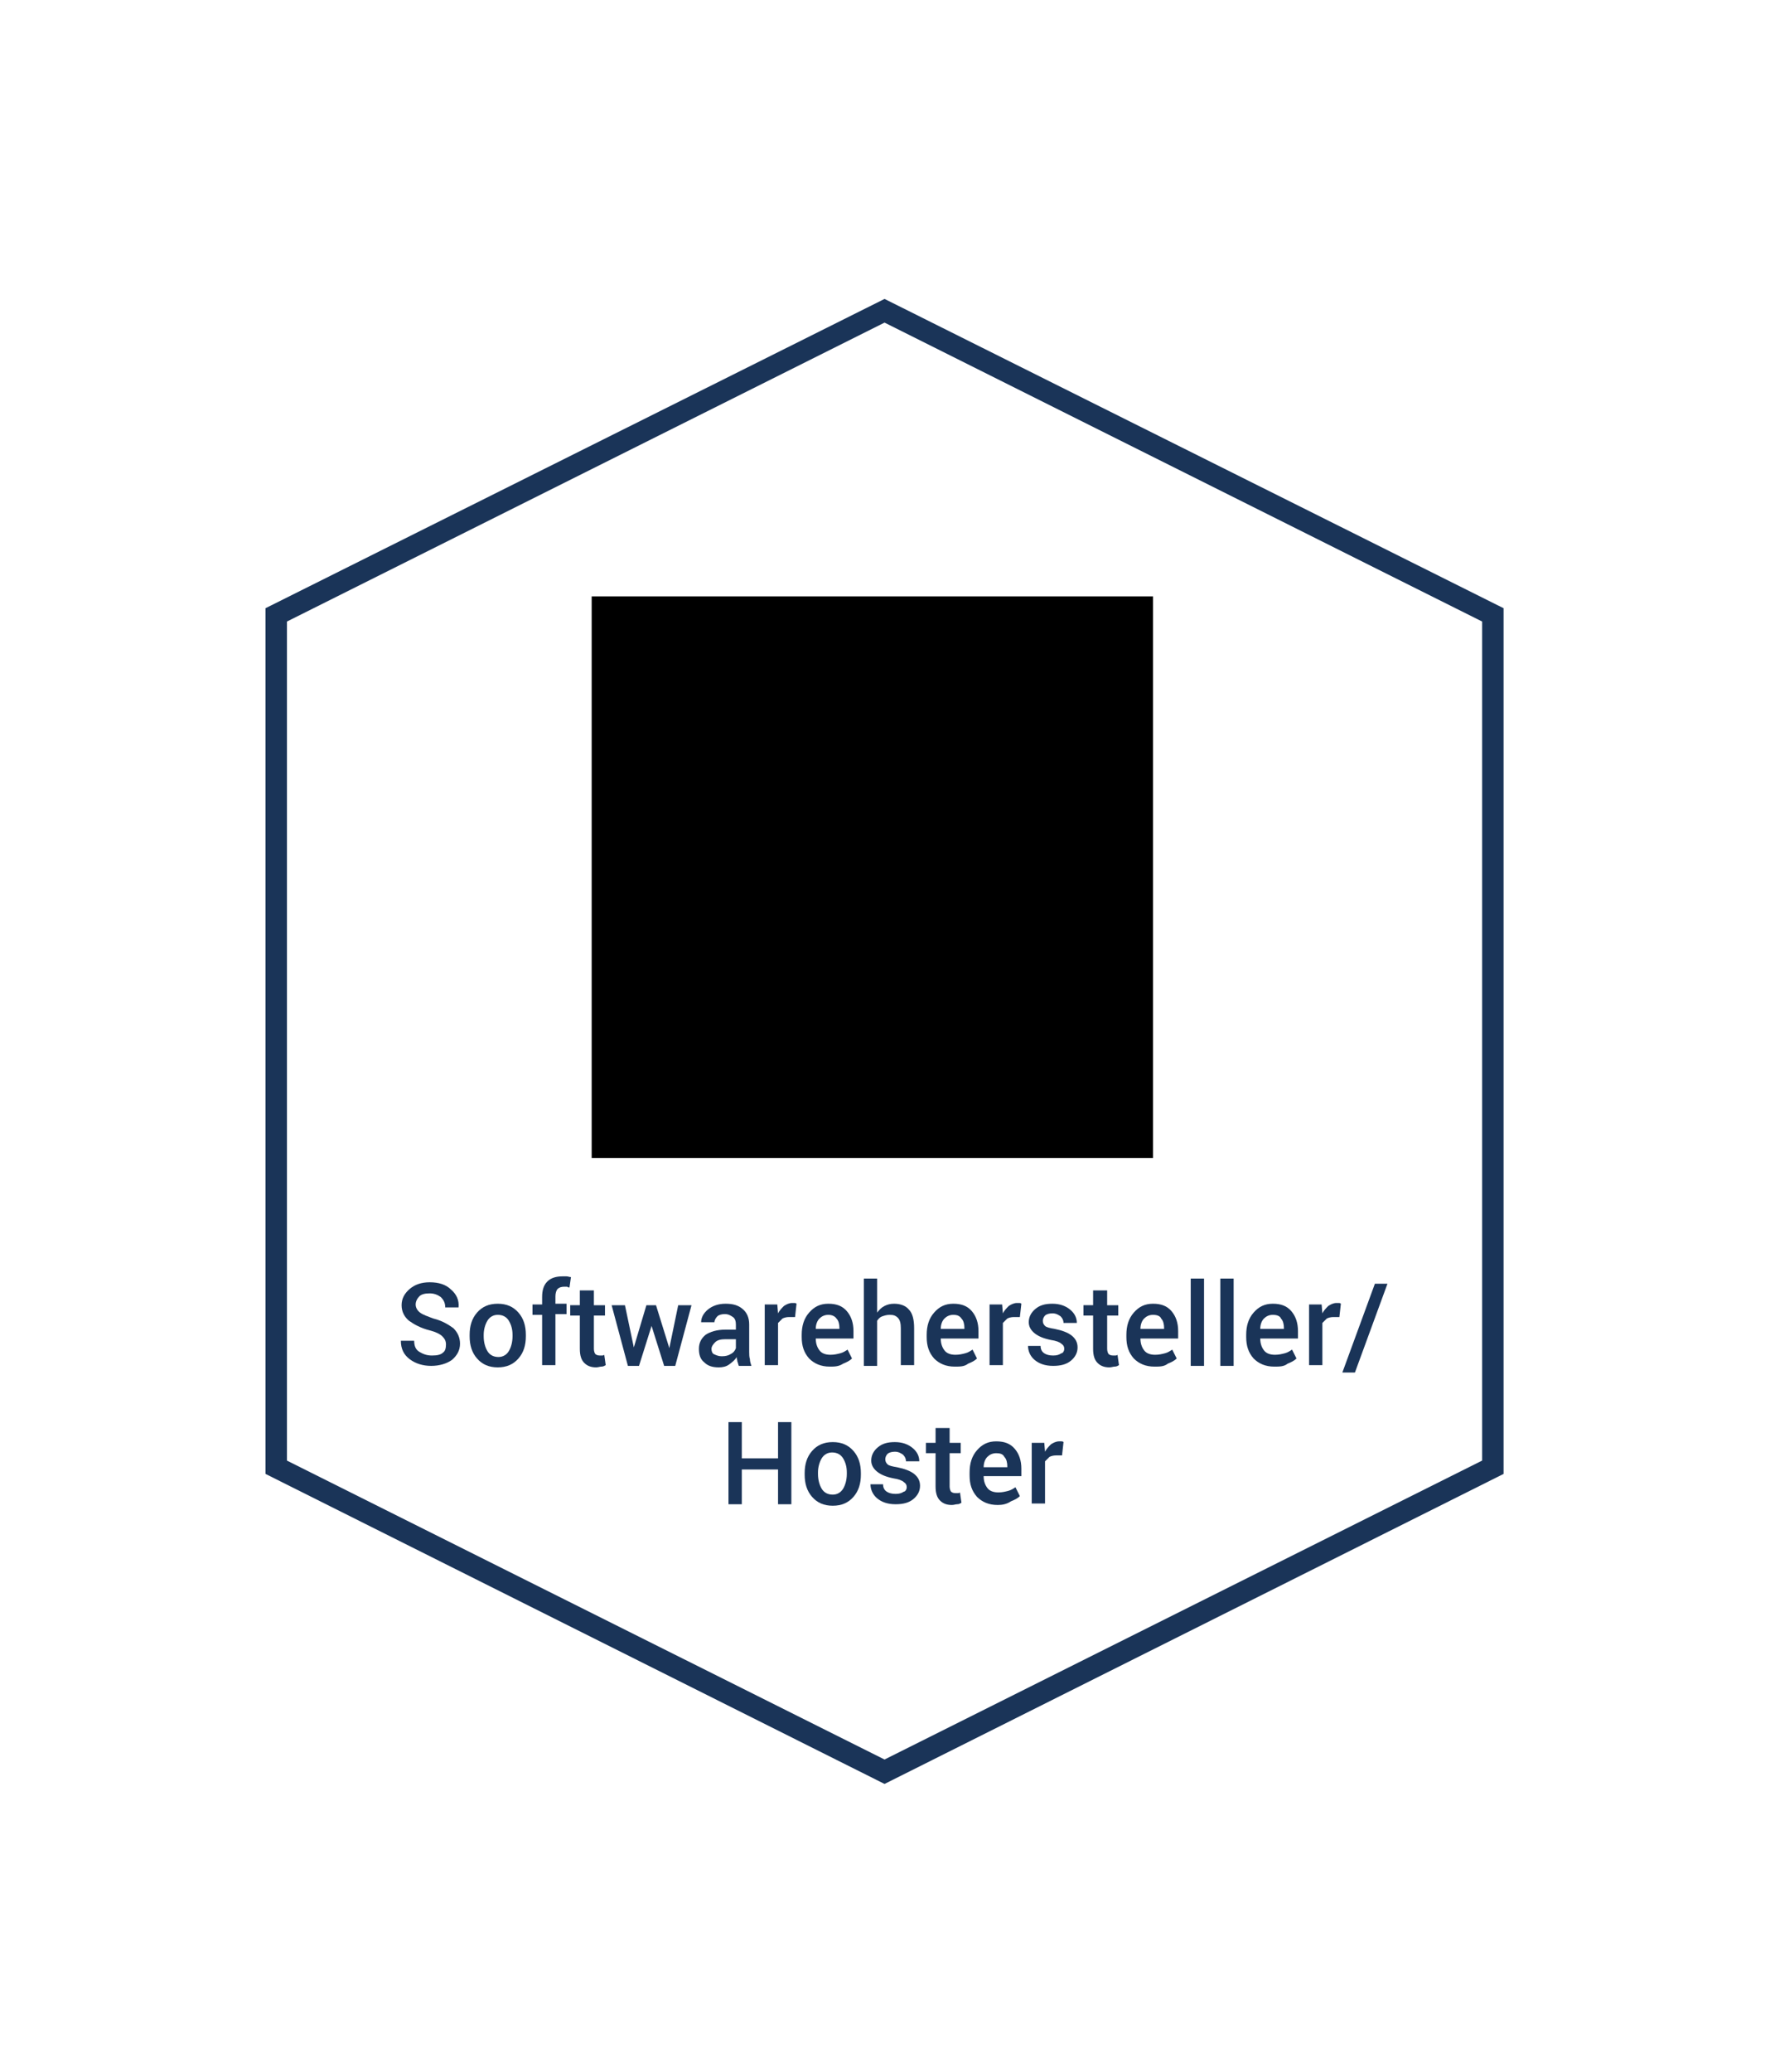 <?xml version="1.0" encoding="UTF-8"?>
<svg xmlns="http://www.w3.org/2000/svg" xmlns:xlink="http://www.w3.org/1999/xlink" version="1.0" id="Ebene_1" x="0px" y="0px" viewBox="0 0 240 280" xml:space="preserve">
<g>
	<path fill="#1A3458" d="M119.6,43.6L200.4,84v113.4l-80.8,40.4l-80.8-40.4V84L119.6,43.6 M119.6,40.4L35.9,82.2v117l83.7,41.9   l83.7-41.9v-117L119.6,40.4L119.6,40.4z"></path>
</g>
<g>
	<path fill="#1A3458" d="M60.3,181.7c0-0.5-0.2-0.8-0.5-1.1c-0.3-0.3-0.9-0.6-1.7-0.8c-1.2-0.3-2.1-0.8-2.8-1.3   c-0.6-0.5-1-1.2-1-2.1c0-0.9,0.4-1.6,1.1-2.2c0.7-0.6,1.6-0.9,2.7-0.9c1.2,0,2.2,0.3,2.9,1c0.7,0.6,1.1,1.4,1,2.4l0,0h-1.8   c0-0.6-0.2-1-0.6-1.4c-0.4-0.3-0.9-0.5-1.5-0.5c-0.6,0-1.1,0.1-1.4,0.4c-0.3,0.3-0.5,0.7-0.5,1.1c0,0.4,0.2,0.8,0.6,1.1   c0.4,0.3,1,0.5,1.8,0.8c1.2,0.3,2,0.8,2.7,1.3c0.6,0.6,0.9,1.3,0.9,2.1c0,0.9-0.4,1.6-1.1,2.2c-0.7,0.5-1.7,0.8-2.8,0.8   c-1.1,0-2.1-0.3-2.9-0.9c-0.8-0.6-1.2-1.4-1.2-2.5l0,0h1.8c0,0.7,0.2,1.2,0.7,1.5c0.5,0.3,1,0.5,1.7,0.5c0.7,0,1.2-0.1,1.5-0.4   C60.2,182.6,60.3,182.2,60.3,181.7z"></path>
	<path fill="#1A3458" d="M63.5,180.4c0-1.2,0.3-2.2,1-3c0.7-0.8,1.6-1.2,2.8-1.2c1.2,0,2.1,0.4,2.8,1.2c0.7,0.8,1,1.8,1,3v0.2   c0,1.2-0.3,2.2-1,3c-0.7,0.8-1.6,1.2-2.8,1.2c-1.2,0-2.1-0.4-2.8-1.2c-0.7-0.8-1-1.8-1-3V180.4z M65.4,180.6c0,0.8,0.2,1.5,0.5,2   c0.3,0.5,0.8,0.8,1.5,0.8c0.6,0,1.1-0.3,1.4-0.8c0.3-0.5,0.5-1.2,0.5-2v-0.2c0-0.8-0.2-1.4-0.5-1.9c-0.3-0.5-0.8-0.8-1.5-0.8   c-0.6,0-1.1,0.3-1.4,0.8c-0.3,0.5-0.5,1.2-0.5,1.9V180.6z"></path>
	<path fill="#1A3458" d="M73.3,184.6v-6.9H72v-1.4h1.3v-1c0-0.9,0.2-1.6,0.7-2.1c0.5-0.5,1.2-0.7,2.1-0.7c0.2,0,0.4,0,0.5,0   c0.2,0,0.4,0.1,0.6,0.1l-0.2,1.4c-0.1,0-0.2,0-0.3-0.1c-0.1,0-0.3,0-0.4,0c-0.4,0-0.7,0.1-0.9,0.3c-0.2,0.2-0.3,0.6-0.3,1v1h1.5   v1.4h-1.5v6.9H73.3z"></path>
	<path fill="#1A3458" d="M80.3,174.4v2h1.5v1.4h-1.5v4.5c0,0.3,0.1,0.6,0.2,0.7c0.1,0.1,0.3,0.2,0.6,0.2c0.1,0,0.2,0,0.3,0   c0.1,0,0.2,0,0.3-0.1l0.2,1.4c-0.2,0.1-0.3,0.2-0.6,0.2c-0.2,0-0.4,0.1-0.7,0.1c-0.7,0-1.2-0.2-1.6-0.6c-0.4-0.4-0.6-1-0.6-1.9   v-4.5h-1.3v-1.4h1.3v-2H80.3z"></path>
	<path fill="#1A3458" d="M90.5,182.2L90.5,182.2l1.2-5.8h1.8l-2.2,8.2h-1.5l-1.7-5.4h0l-1.7,5.4h-1.5l-2.2-8.2h1.8l1.2,5.7h0   l1.7-5.7h1.3L90.5,182.2z"></path>
	<path fill="#1A3458" d="M99.9,184.6c-0.1-0.2-0.1-0.4-0.2-0.6c0-0.2-0.1-0.4-0.1-0.6c-0.2,0.4-0.6,0.7-1,1   c-0.4,0.3-0.9,0.4-1.4,0.4c-0.9,0-1.5-0.2-2-0.7c-0.5-0.4-0.7-1-0.7-1.8c0-0.8,0.3-1.4,0.9-1.9c0.6-0.4,1.5-0.7,2.7-0.7h1.4V179   c0-0.4-0.1-0.8-0.4-1c-0.3-0.2-0.6-0.4-1.1-0.4c-0.4,0-0.8,0.1-1,0.3c-0.2,0.2-0.4,0.5-0.4,0.8l-1.8,0l0,0c0-0.6,0.3-1.2,0.9-1.7   c0.6-0.5,1.4-0.8,2.4-0.8c1,0,1.7,0.2,2.3,0.7c0.6,0.5,0.9,1.2,0.9,2.1v3.7c0,0.3,0,0.7,0.1,1c0,0.3,0.1,0.6,0.2,0.9H99.9z    M97.6,183.3c0.5,0,0.9-0.1,1.2-0.3c0.4-0.2,0.6-0.5,0.7-0.8v-1.2h-1.5c-0.5,0-1,0.1-1.3,0.4c-0.3,0.3-0.5,0.6-0.5,0.9   c0,0.3,0.1,0.6,0.3,0.7C96.9,183.2,97.2,183.3,97.6,183.3z"></path>
	<path fill="#1A3458" d="M107.5,178l-0.8,0c-0.4,0-0.7,0.1-0.9,0.2c-0.2,0.2-0.4,0.4-0.6,0.6v5.7h-1.8v-8.2h1.7l0.1,1.2   c0.2-0.4,0.5-0.7,0.8-1c0.3-0.2,0.7-0.4,1.1-0.4c0.1,0,0.2,0,0.3,0c0.1,0,0.2,0,0.3,0.1L107.5,178z"></path>
	<path fill="#1A3458" d="M112.2,184.7c-1.2,0-2.1-0.4-2.8-1.1c-0.7-0.8-1-1.7-1-2.9v-0.3c0-1.2,0.3-2.2,1-3c0.7-0.8,1.5-1.2,2.6-1.2   c1.1,0,1.9,0.3,2.5,1c0.6,0.7,0.9,1.6,0.9,2.7v1h-5.1l0,0c0,0.7,0.2,1.2,0.5,1.6c0.3,0.4,0.8,0.6,1.5,0.6c0.5,0,0.9-0.1,1.3-0.2   c0.4-0.1,0.7-0.3,1-0.5l0.6,1.2c-0.3,0.3-0.7,0.5-1.2,0.7C113.4,184.7,112.8,184.7,112.2,184.7z M112,177.7c-0.5,0-0.9,0.2-1.2,0.5   c-0.3,0.3-0.5,0.8-0.5,1.4l0,0h3.2v-0.1c0-0.5-0.1-1-0.4-1.3C112.9,177.9,112.5,177.7,112,177.7z"></path>
	<path fill="#1A3458" d="M118.6,177.4c0.3-0.4,0.6-0.7,1-0.9c0.4-0.2,0.8-0.3,1.3-0.3c0.9,0,1.6,0.3,2,0.8c0.5,0.5,0.7,1.4,0.7,2.5   v5h-1.8v-5c0-0.6-0.1-1.1-0.4-1.4c-0.3-0.3-0.6-0.4-1.1-0.4c-0.4,0-0.7,0.1-1,0.2c-0.3,0.1-0.5,0.3-0.7,0.6v6.1h-1.8v-11.8h1.8   V177.4z"></path>
	<path fill="#1A3458" d="M129.1,184.7c-1.2,0-2.1-0.4-2.8-1.1c-0.7-0.8-1-1.7-1-2.9v-0.3c0-1.2,0.3-2.2,1-3c0.7-0.8,1.5-1.2,2.6-1.2   c1.1,0,1.9,0.3,2.5,1c0.6,0.7,0.9,1.6,0.9,2.7v1h-5.1l0,0c0,0.7,0.2,1.2,0.5,1.6c0.3,0.4,0.8,0.6,1.5,0.6c0.5,0,0.9-0.1,1.3-0.2   c0.4-0.1,0.7-0.3,1-0.5l0.6,1.2c-0.3,0.3-0.7,0.5-1.2,0.7C130.4,184.7,129.8,184.7,129.1,184.7z M128.9,177.7   c-0.5,0-0.9,0.2-1.2,0.5c-0.3,0.3-0.5,0.8-0.5,1.4l0,0h3.2v-0.1c0-0.5-0.1-1-0.4-1.3C129.8,177.9,129.5,177.7,128.9,177.7z"></path>
	<path fill="#1A3458" d="M137.9,178l-0.8,0c-0.4,0-0.7,0.1-0.9,0.2c-0.2,0.2-0.4,0.4-0.6,0.6v5.7h-1.8v-8.2h1.7l0.1,1.2   c0.2-0.4,0.5-0.7,0.8-1c0.3-0.2,0.7-0.4,1.1-0.4c0.1,0,0.2,0,0.3,0c0.1,0,0.2,0,0.3,0.1L137.9,178z"></path>
	<path fill="#1A3458" d="M143.9,182.3c0-0.3-0.1-0.5-0.4-0.7c-0.2-0.2-0.7-0.4-1.4-0.5c-1-0.2-1.7-0.5-2.2-0.9   c-0.5-0.4-0.8-0.9-0.8-1.5c0-0.7,0.3-1.3,0.9-1.8c0.6-0.5,1.3-0.7,2.3-0.7c1,0,1.8,0.3,2.4,0.8c0.6,0.5,0.9,1.1,0.9,1.8l0,0h-1.8   c0-0.3-0.1-0.6-0.4-0.9c-0.3-0.2-0.6-0.4-1.1-0.4c-0.4,0-0.8,0.1-1,0.3c-0.2,0.2-0.3,0.5-0.3,0.7c0,0.3,0.1,0.5,0.3,0.7   c0.2,0.2,0.7,0.3,1.3,0.4c1,0.2,1.8,0.5,2.3,0.9c0.5,0.4,0.8,0.9,0.8,1.6c0,0.7-0.3,1.3-0.9,1.8c-0.6,0.5-1.4,0.7-2.4,0.7   c-1.1,0-1.9-0.3-2.5-0.8c-0.6-0.5-0.9-1.2-0.9-1.9l0,0h1.7c0,0.5,0.2,0.8,0.5,1c0.3,0.2,0.7,0.3,1.2,0.3c0.5,0,0.8-0.1,1.1-0.3   C143.7,182.9,143.9,182.6,143.9,182.3z"></path>
	<path fill="#1A3458" d="M149.7,174.4v2h1.5v1.4h-1.5v4.5c0,0.3,0.1,0.6,0.2,0.7c0.1,0.1,0.3,0.2,0.6,0.2c0.1,0,0.2,0,0.3,0   c0.1,0,0.2,0,0.3-0.1l0.2,1.4c-0.2,0.1-0.3,0.2-0.6,0.2c-0.2,0-0.4,0.1-0.7,0.1c-0.7,0-1.2-0.2-1.6-0.6c-0.4-0.4-0.6-1-0.6-1.9   v-4.5h-1.3v-1.4h1.3v-2H149.7z"></path>
	<path fill="#1A3458" d="M156.1,184.7c-1.2,0-2.1-0.4-2.8-1.1c-0.7-0.8-1-1.7-1-2.9v-0.3c0-1.2,0.3-2.2,1-3c0.7-0.8,1.5-1.2,2.6-1.2   c1.1,0,1.9,0.3,2.5,1c0.6,0.7,0.9,1.6,0.9,2.7v1h-5.1l0,0c0,0.7,0.2,1.2,0.5,1.6c0.3,0.4,0.8,0.6,1.5,0.6c0.5,0,0.9-0.1,1.3-0.2   c0.4-0.1,0.7-0.3,1-0.5l0.6,1.2c-0.3,0.3-0.7,0.5-1.2,0.7C157.4,184.7,156.8,184.7,156.1,184.7z M155.9,177.7   c-0.5,0-0.9,0.2-1.2,0.5c-0.3,0.3-0.5,0.8-0.5,1.4l0,0h3.2v-0.1c0-0.5-0.1-1-0.4-1.3C156.9,177.9,156.5,177.7,155.9,177.7z"></path>
	<path fill="#1A3458" d="M162.8,184.6h-1.8v-11.8h1.8V184.6z"></path>
	<path fill="#1A3458" d="M166.8,184.6h-1.8v-11.8h1.8V184.6z"></path>
	<path fill="#1A3458" d="M172.3,184.7c-1.2,0-2.1-0.4-2.8-1.1c-0.7-0.8-1-1.7-1-2.9v-0.3c0-1.2,0.3-2.2,1-3c0.7-0.8,1.5-1.2,2.6-1.2   c1.1,0,1.9,0.3,2.5,1c0.6,0.7,0.9,1.6,0.9,2.7v1h-5.1l0,0c0,0.7,0.2,1.2,0.5,1.6c0.3,0.4,0.8,0.6,1.5,0.6c0.5,0,0.9-0.1,1.3-0.2   c0.4-0.1,0.7-0.3,1-0.5l0.6,1.2c-0.3,0.3-0.7,0.5-1.2,0.7C173.6,184.7,173,184.7,172.3,184.7z M172.1,177.7c-0.5,0-0.9,0.2-1.2,0.5   c-0.3,0.3-0.5,0.8-0.5,1.4l0,0h3.2v-0.1c0-0.5-0.1-1-0.4-1.3C173.1,177.9,172.7,177.7,172.1,177.7z"></path>
	<path fill="#1A3458" d="M181.1,178l-0.8,0c-0.4,0-0.7,0.1-0.9,0.2c-0.2,0.2-0.4,0.4-0.6,0.6v5.7H177v-8.2h1.7l0.1,1.2   c0.2-0.4,0.5-0.7,0.8-1c0.3-0.2,0.7-0.4,1.1-0.4c0.1,0,0.2,0,0.3,0c0.1,0,0.2,0,0.3,0.1L181.1,178z"></path>
	<path fill="#1A3458" d="M183.2,185.5h-1.7l4.4-12h1.7L183.2,185.5z"></path>
	<path fill="#1A3458" d="M107,203.3h-1.8v-4.7h-4.9v4.7h-1.8v-11.1h1.8v4.9h4.9v-4.9h1.8V203.3z"></path>
	<path fill="#1A3458" d="M108.8,199.1c0-1.2,0.3-2.2,1-3c0.7-0.8,1.6-1.2,2.8-1.2c1.2,0,2.1,0.4,2.8,1.2c0.7,0.8,1,1.8,1,3v0.2   c0,1.2-0.3,2.2-1,3c-0.7,0.8-1.6,1.2-2.8,1.2c-1.2,0-2.1-0.4-2.8-1.2c-0.7-0.8-1-1.8-1-3V199.1z M110.6,199.2c0,0.8,0.2,1.5,0.5,2   c0.3,0.5,0.8,0.8,1.5,0.8c0.6,0,1.1-0.3,1.4-0.8c0.3-0.5,0.5-1.2,0.5-2v-0.2c0-0.8-0.2-1.4-0.5-1.9c-0.3-0.5-0.8-0.8-1.5-0.8   c-0.6,0-1.1,0.3-1.4,0.8c-0.3,0.5-0.5,1.2-0.5,1.9V199.2z"></path>
	<path fill="#1A3458" d="M122.6,201c0-0.3-0.1-0.5-0.4-0.7c-0.2-0.2-0.7-0.4-1.4-0.5c-1-0.2-1.7-0.5-2.2-0.9   c-0.5-0.4-0.8-0.9-0.8-1.5c0-0.7,0.3-1.3,0.9-1.8c0.6-0.5,1.3-0.7,2.3-0.7c1,0,1.8,0.3,2.4,0.8c0.6,0.5,0.9,1.1,0.9,1.8l0,0h-1.8   c0-0.3-0.1-0.6-0.4-0.9c-0.3-0.2-0.6-0.4-1.1-0.4c-0.4,0-0.8,0.1-1,0.3s-0.3,0.5-0.3,0.7c0,0.3,0.1,0.5,0.3,0.7   c0.2,0.2,0.7,0.3,1.3,0.4c1,0.2,1.8,0.5,2.3,0.9c0.5,0.4,0.8,0.9,0.8,1.6c0,0.7-0.3,1.3-0.9,1.8c-0.6,0.5-1.4,0.7-2.4,0.7   c-1.1,0-1.9-0.3-2.5-0.8c-0.6-0.5-0.9-1.2-0.9-1.9l0,0h1.7c0,0.5,0.2,0.8,0.5,1c0.3,0.2,0.7,0.3,1.2,0.3c0.5,0,0.8-0.1,1.1-0.3   C122.4,201.6,122.6,201.3,122.6,201z"></path>
	<path fill="#1A3458" d="M128.4,193v2h1.5v1.4h-1.5v4.5c0,0.3,0.1,0.6,0.2,0.7c0.1,0.1,0.3,0.2,0.6,0.2c0.1,0,0.2,0,0.3,0   c0.1,0,0.2,0,0.3-0.1l0.2,1.4c-0.2,0.1-0.3,0.2-0.6,0.2c-0.2,0-0.4,0.1-0.7,0.1c-0.7,0-1.2-0.2-1.6-0.6c-0.4-0.4-0.6-1-0.6-1.9   v-4.5h-1.3V195h1.3v-2H128.4z"></path>
	<path fill="#1A3458" d="M134.9,203.4c-1.2,0-2.1-0.4-2.8-1.1c-0.7-0.8-1-1.7-1-2.9V199c0-1.2,0.3-2.2,1-3c0.7-0.8,1.5-1.2,2.6-1.2   c1.1,0,1.9,0.3,2.5,1c0.6,0.7,0.9,1.6,0.9,2.7v1h-5.1l0,0c0,0.7,0.2,1.2,0.5,1.6c0.3,0.4,0.8,0.6,1.5,0.6c0.5,0,0.9-0.1,1.3-0.2   c0.4-0.1,0.7-0.3,1-0.5l0.6,1.2c-0.3,0.3-0.7,0.5-1.2,0.7C136.1,203.3,135.5,203.4,134.9,203.4z M134.7,196.4   c-0.5,0-0.9,0.2-1.2,0.5c-0.3,0.3-0.5,0.8-0.5,1.4l0,0h3.2v-0.1c0-0.5-0.1-1-0.4-1.3C135.6,196.5,135.2,196.4,134.7,196.4z"></path>
	<path fill="#1A3458" d="M143.6,196.7l-0.8,0c-0.4,0-0.7,0.1-0.9,0.2c-0.2,0.2-0.4,0.4-0.6,0.6v5.7h-1.8V195h1.7l0.1,1.2   c0.2-0.4,0.5-0.7,0.8-1c0.3-0.2,0.7-0.4,1.1-0.4c0.1,0,0.2,0,0.3,0c0.1,0,0.2,0,0.3,0.1L143.6,196.7z"></path>
</g>
<g>
	<defs>
		<polygon id="SVGID_1_" points="80,156.5 155.9,156.5 155.9,80.6 80,80.6 80,156.5   "></polygon>
	</defs>
	<defs>
		<polygon id="SVGID_00000010993160663306967220000010681697983670941083_" points="80,80.6 155.9,80.6 155.9,156.5 80,156.5     80,80.6   "></polygon>
	</defs>
	<clipPath id="SVGID_00000055688797585182553870000014248467799154316706_">
		<use xlink:href="#SVGID_1_" overflow="visible"></use>
	</clipPath>
	
		<clipPath id="SVGID_00000113326729587452306540000008478306646747261336_" clip-path="url(#SVGID_00000055688797585182553870000014248467799154316706_)">
		<use xlink:href="#SVGID_00000010993160663306967220000010681697983670941083_" overflow="visible"></use>
	</clipPath>
	<g clip-path="url(#SVGID_00000113326729587452306540000008478306646747261336_)">
		<defs>
			<polygon id="SVGID_00000154391840615738178750000015321333255387230887_" points="80,156.5 155.9,156.5 155.9,80.6 80,80.6      80,156.5    "></polygon>
		</defs>
		<clipPath id="SVGID_00000032623071163632538950000004802016599966532503_">
			<use xlink:href="#SVGID_00000154391840615738178750000015321333255387230887_" overflow="visible"></use>
		</clipPath>
		
			<path clip-path="url(#SVGID_00000032623071163632538950000004802016599966532503_)" fill-rule="evenodd" clip-rule="evenodd" fill="#1A3458" d="    M130.5,116.5c0.4-1.1,0.8-2.1,1.1-3.2c0.5-0.1,0.8-0.7,0.8-1.5v-0.2c0.2-0.4,0.5-1,0.8-2.1c0.2-1.1,1.5-4.2,0.4-4.9    c-0.5-0.3-0.9-0.2-1.1,0.3c0,0,1.5-7.8,0.3-11.2c-2.5-8.5-22.8-10.9-22.8-5.5c-8.6,2.5-7,10.7-5.8,16.9c0,0-0.7-0.7-1.4,0    c-0.9,1,0.1,3.4,0.4,4.5c0.2,0.9,0.6,1.5,0.7,1.9c0,0.1,0,0.2,0,0.3c0,0.8,0.4,1.5,0.8,1.5h0.1c1.9,7.7,8.1,14.1,13.5,14.1    c0.4,0,0.8-0.1,1.2-0.1C120.4,121.6,124.9,117.2,130.5,116.5L130.5,116.5z"></path>
		
			<path clip-path="url(#SVGID_00000032623071163632538950000004802016599966532503_)" fill-rule="evenodd" clip-rule="evenodd" fill="#1A3458" d="    M149.4,139c-0.1-0.1-0.1-0.2-0.1-0.2s-0.1-0.1-0.1-0.2c-0.1-0.1-0.1-0.2-0.1-0.2l0,0c-1.3-1.9-3.1-3.2-5.3-4.3    c-1.9,4.5-6.4,7.6-11.6,7.6c-3.2,0-6.1-1.2-8.3-3.1l-1.8,5.2l-1.5-9.9c-0.6-1.5-0.9-3.1-1-4.7c-0.5,0.1-0.9,0.2-1.4,0.2    c-1.5,0-3.6-1.1-3.6,0.2c0,1.1,1,2.4,1.5,2.9l0.1,0.1l-1.5,10.1l-6.1-15.8c-15.9,8.9-23.9,3.8-23.9,25.5h31.6h1.9h0.2h0.6h1.9    h29.3l1.5,0.1C151.8,145.9,151,141.8,149.4,139L149.4,139z"></path>
		
			<path clip-path="url(#SVGID_00000032623071163632538950000004802016599966532503_)" fill-rule="evenodd" clip-rule="evenodd" fill="#21ACCD" d="    M132.1,118.4c-5.8,0-10.6,4.8-10.6,10.6c0,5.9,4.8,10.6,10.6,10.6c5.8,0,10.6-4.7,10.6-10.6C142.7,123.2,137.9,118.4,132.1,118.4    L132.1,118.4z M137.1,127.5l-5.7,10.2c-0.1,0.1-0.2,0.2-0.4,0.2c-0.2,0-0.4-0.2-0.4-0.4l0.6-6.1h-4.7c-0.1,0-0.1,0-0.2-0.1    c-0.2-0.1-0.2-0.4-0.1-0.5l5.8-10.2c0.1-0.1,0.2-0.2,0.4-0.2c0.2,0,0.4,0.2,0.4,0.4l-0.8,6.1h4.8c0.1,0,0.2,0.1,0.3,0.2    C137.2,127.2,137.2,127.4,137.1,127.5L137.1,127.5z"></path>
	</g>
</g>
</svg>
